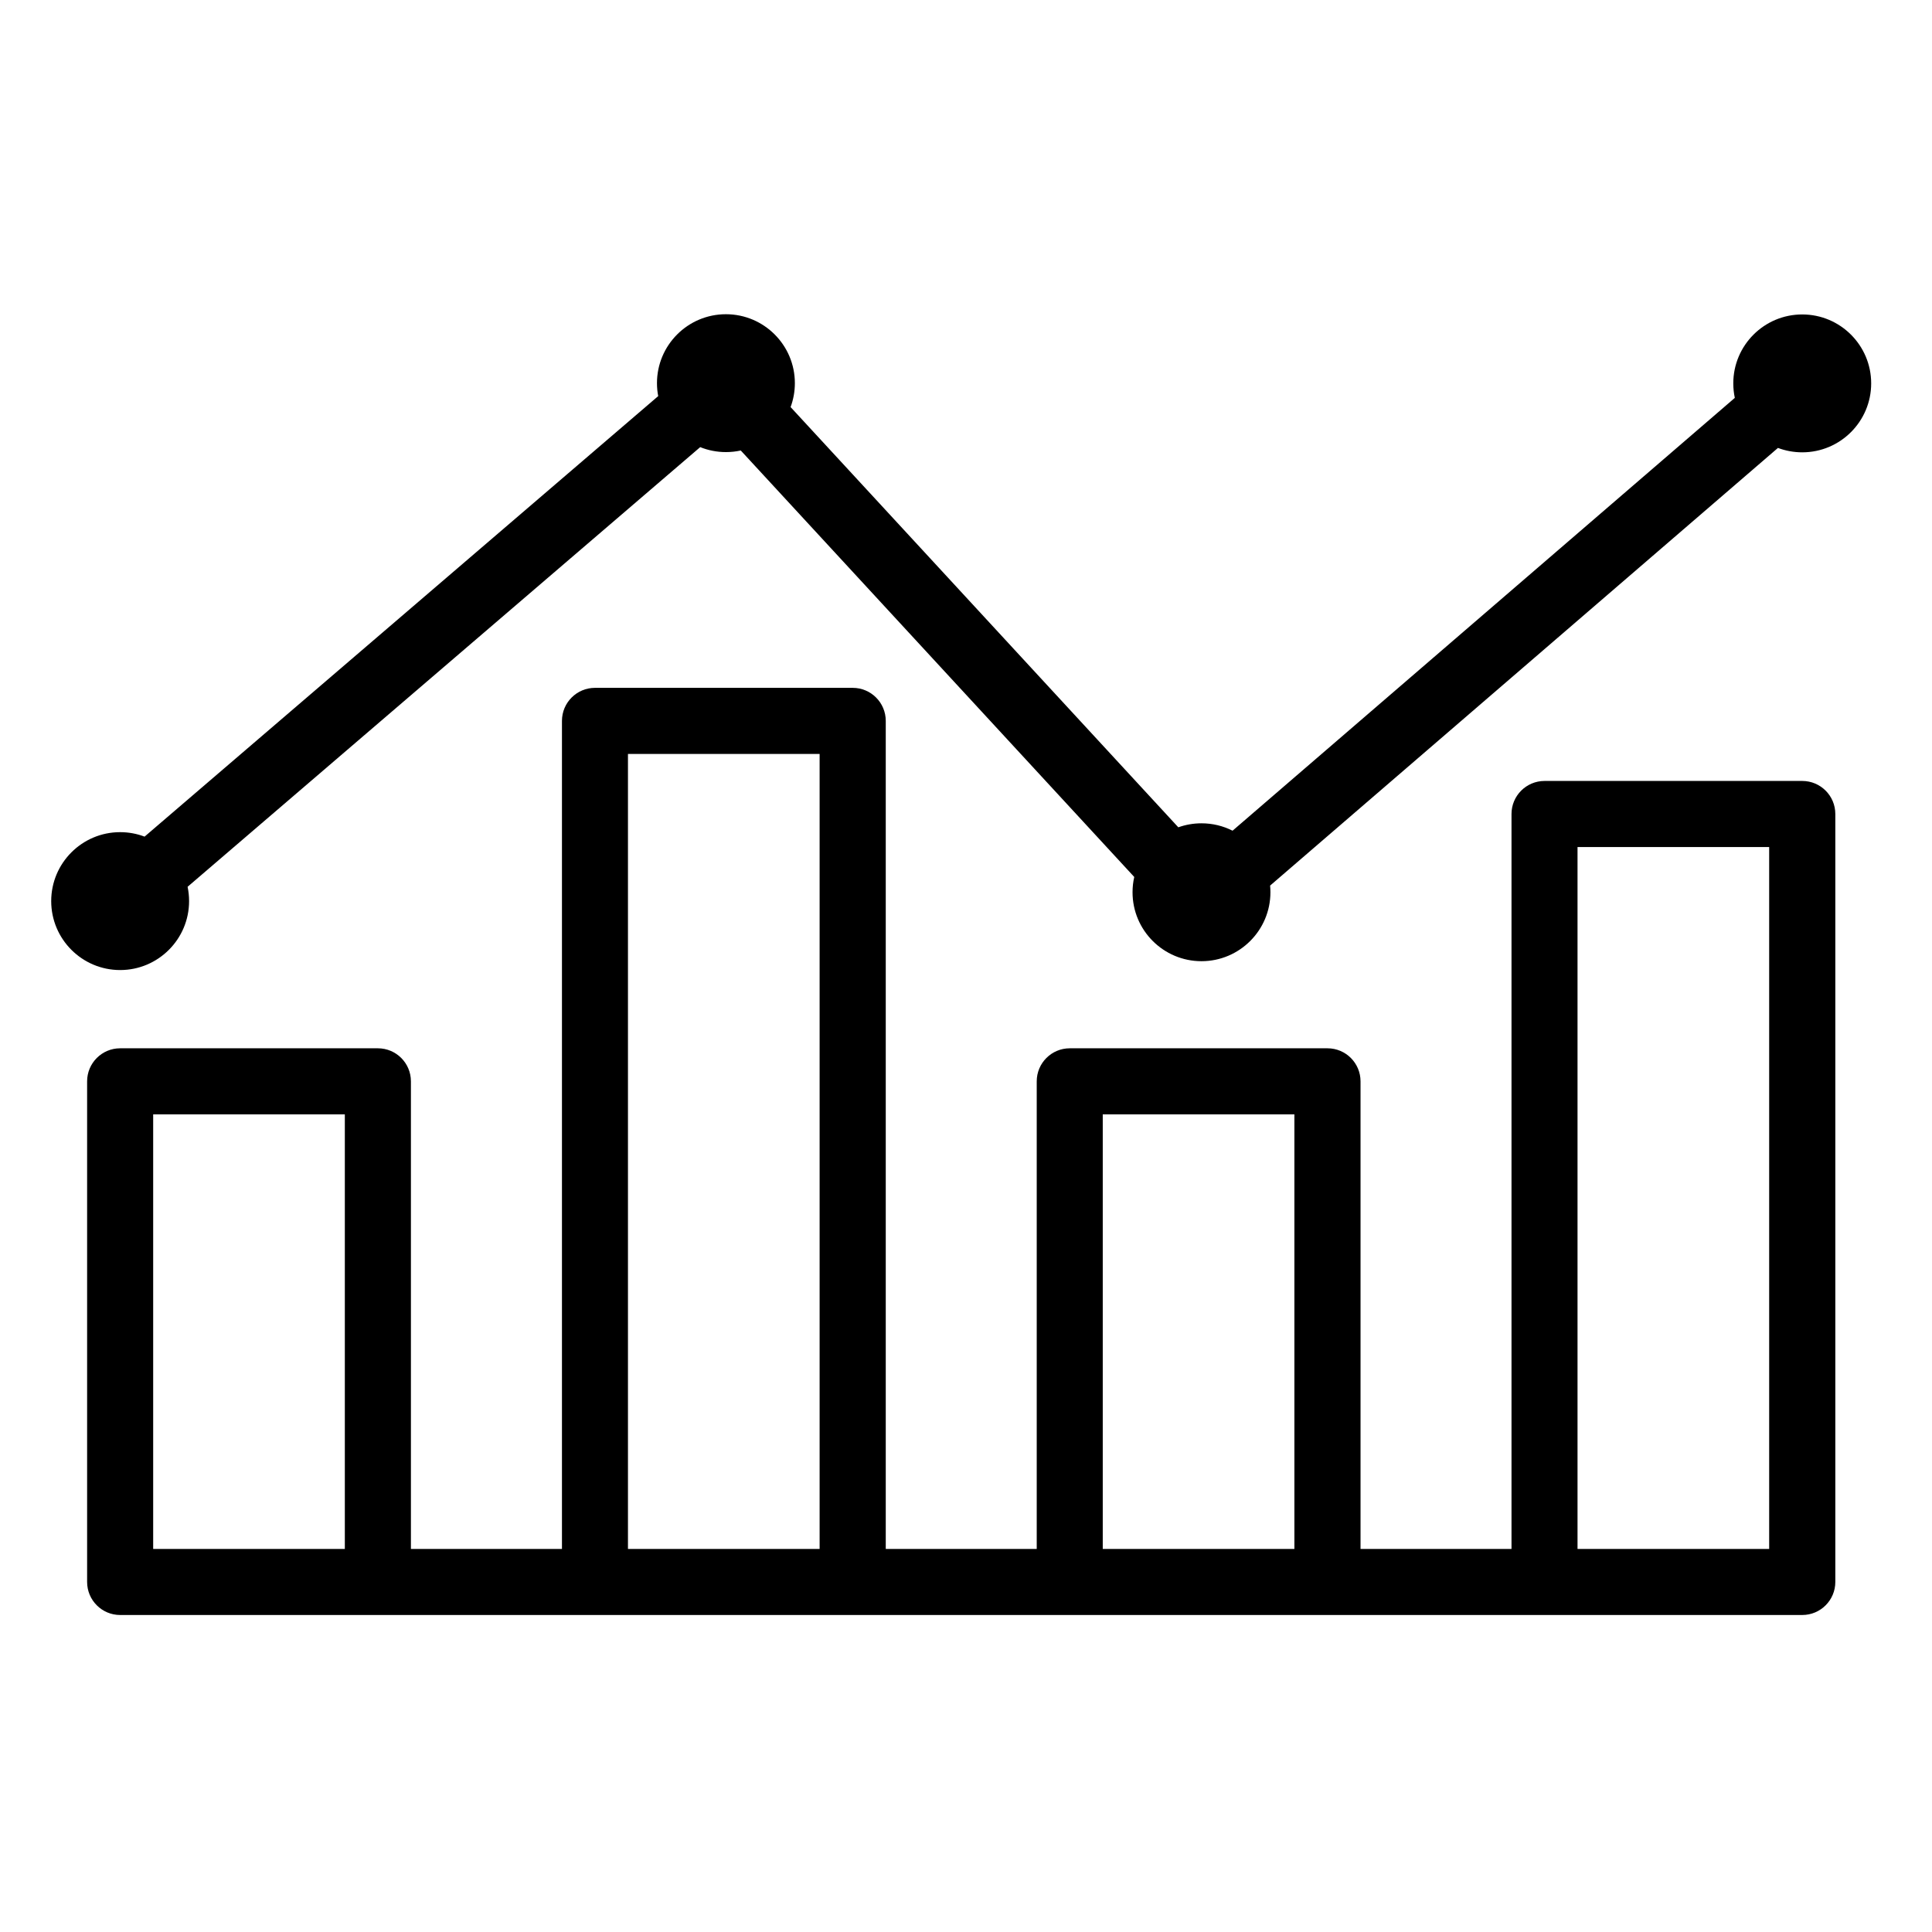 <svg xmlns="http://www.w3.org/2000/svg" viewBox="0 0 1200 1200" version="1.1" height="1200pt" width="1200pt">
 <path fill-rule="evenodd" d="m349 962.07h-93.77v-290.43c0-11.336-9.188-20.523-20.523-20.523h-160.08c-11.328 0-20.516 9.188-20.516 20.523v310.94c0 11.328 9.195 20.523 20.516 20.523h1044.8c11.328 0 20.523-9.195 20.523-20.523v-476.99c0-11.336-9.188-20.523-20.523-20.523h-160.08c-11.328 0-20.523 9.188-20.523 20.523v456.48h-93.77v-290.43c0-11.336-9.188-20.523-20.516-20.523h-160.08c-11.336 0-20.523 9.188-20.523 20.523v290.43h-93.77v-514.31c0-11.336-9.188-20.523-20.523-20.523h-160.07c-11.336 0-20.523 9.188-20.523 20.523v514.31zm-253.86 0h119.04v-269.9h-119.04zm413.94 0v-493.78h-119.04v493.78zm175.86 0h119.03v-269.9h-119.03zm294.89 0h119.03v-435.95h-119.03zm-571.01-716.04c-0.5-2.606-0.762-5.293-0.762-8.043 0-23.633 19.191-42.816 42.824-42.816 23.633 0 42.824 19.184 42.824 42.816 0 5.223-0.941 10.227-2.652 14.855l240.82 261.01c4.504-1.602 9.34-2.481 14.383-2.481 6.949 0 13.504 1.656 19.309 4.594l311.96-268.84c-0.617-2.902-0.949-5.91-0.949-9 0-23.633 19.191-42.816 42.824-42.816s42.824 19.184 42.824 42.816c0 23.641-19.191 42.824-42.824 42.824-5.301 0-10.387-0.969-15.082-2.731l-315.43 271.84c0.133 1.359 0.195 2.742 0.195 4.137 0 23.633-19.191 42.824-42.824 42.824s-42.816-19.191-42.816-42.824c0-3.258 0.359-6.438 1.059-9.492l-244.4-264.89c-2.973 0.652-6.055 0.992-9.215 0.992-5.652 0-11.043-1.094-15.977-3.082l-318.39 273.08c0.602 2.867 0.922 5.848 0.922 8.891 0 23.633-19.191 42.824-42.824 42.824-23.633 0-42.816-19.191-42.816-42.824 0-23.633 19.184-42.824 42.816-42.824 5.348 0 10.461 0.984 15.18 2.777l319.03-273.62z"></path>
</svg>
